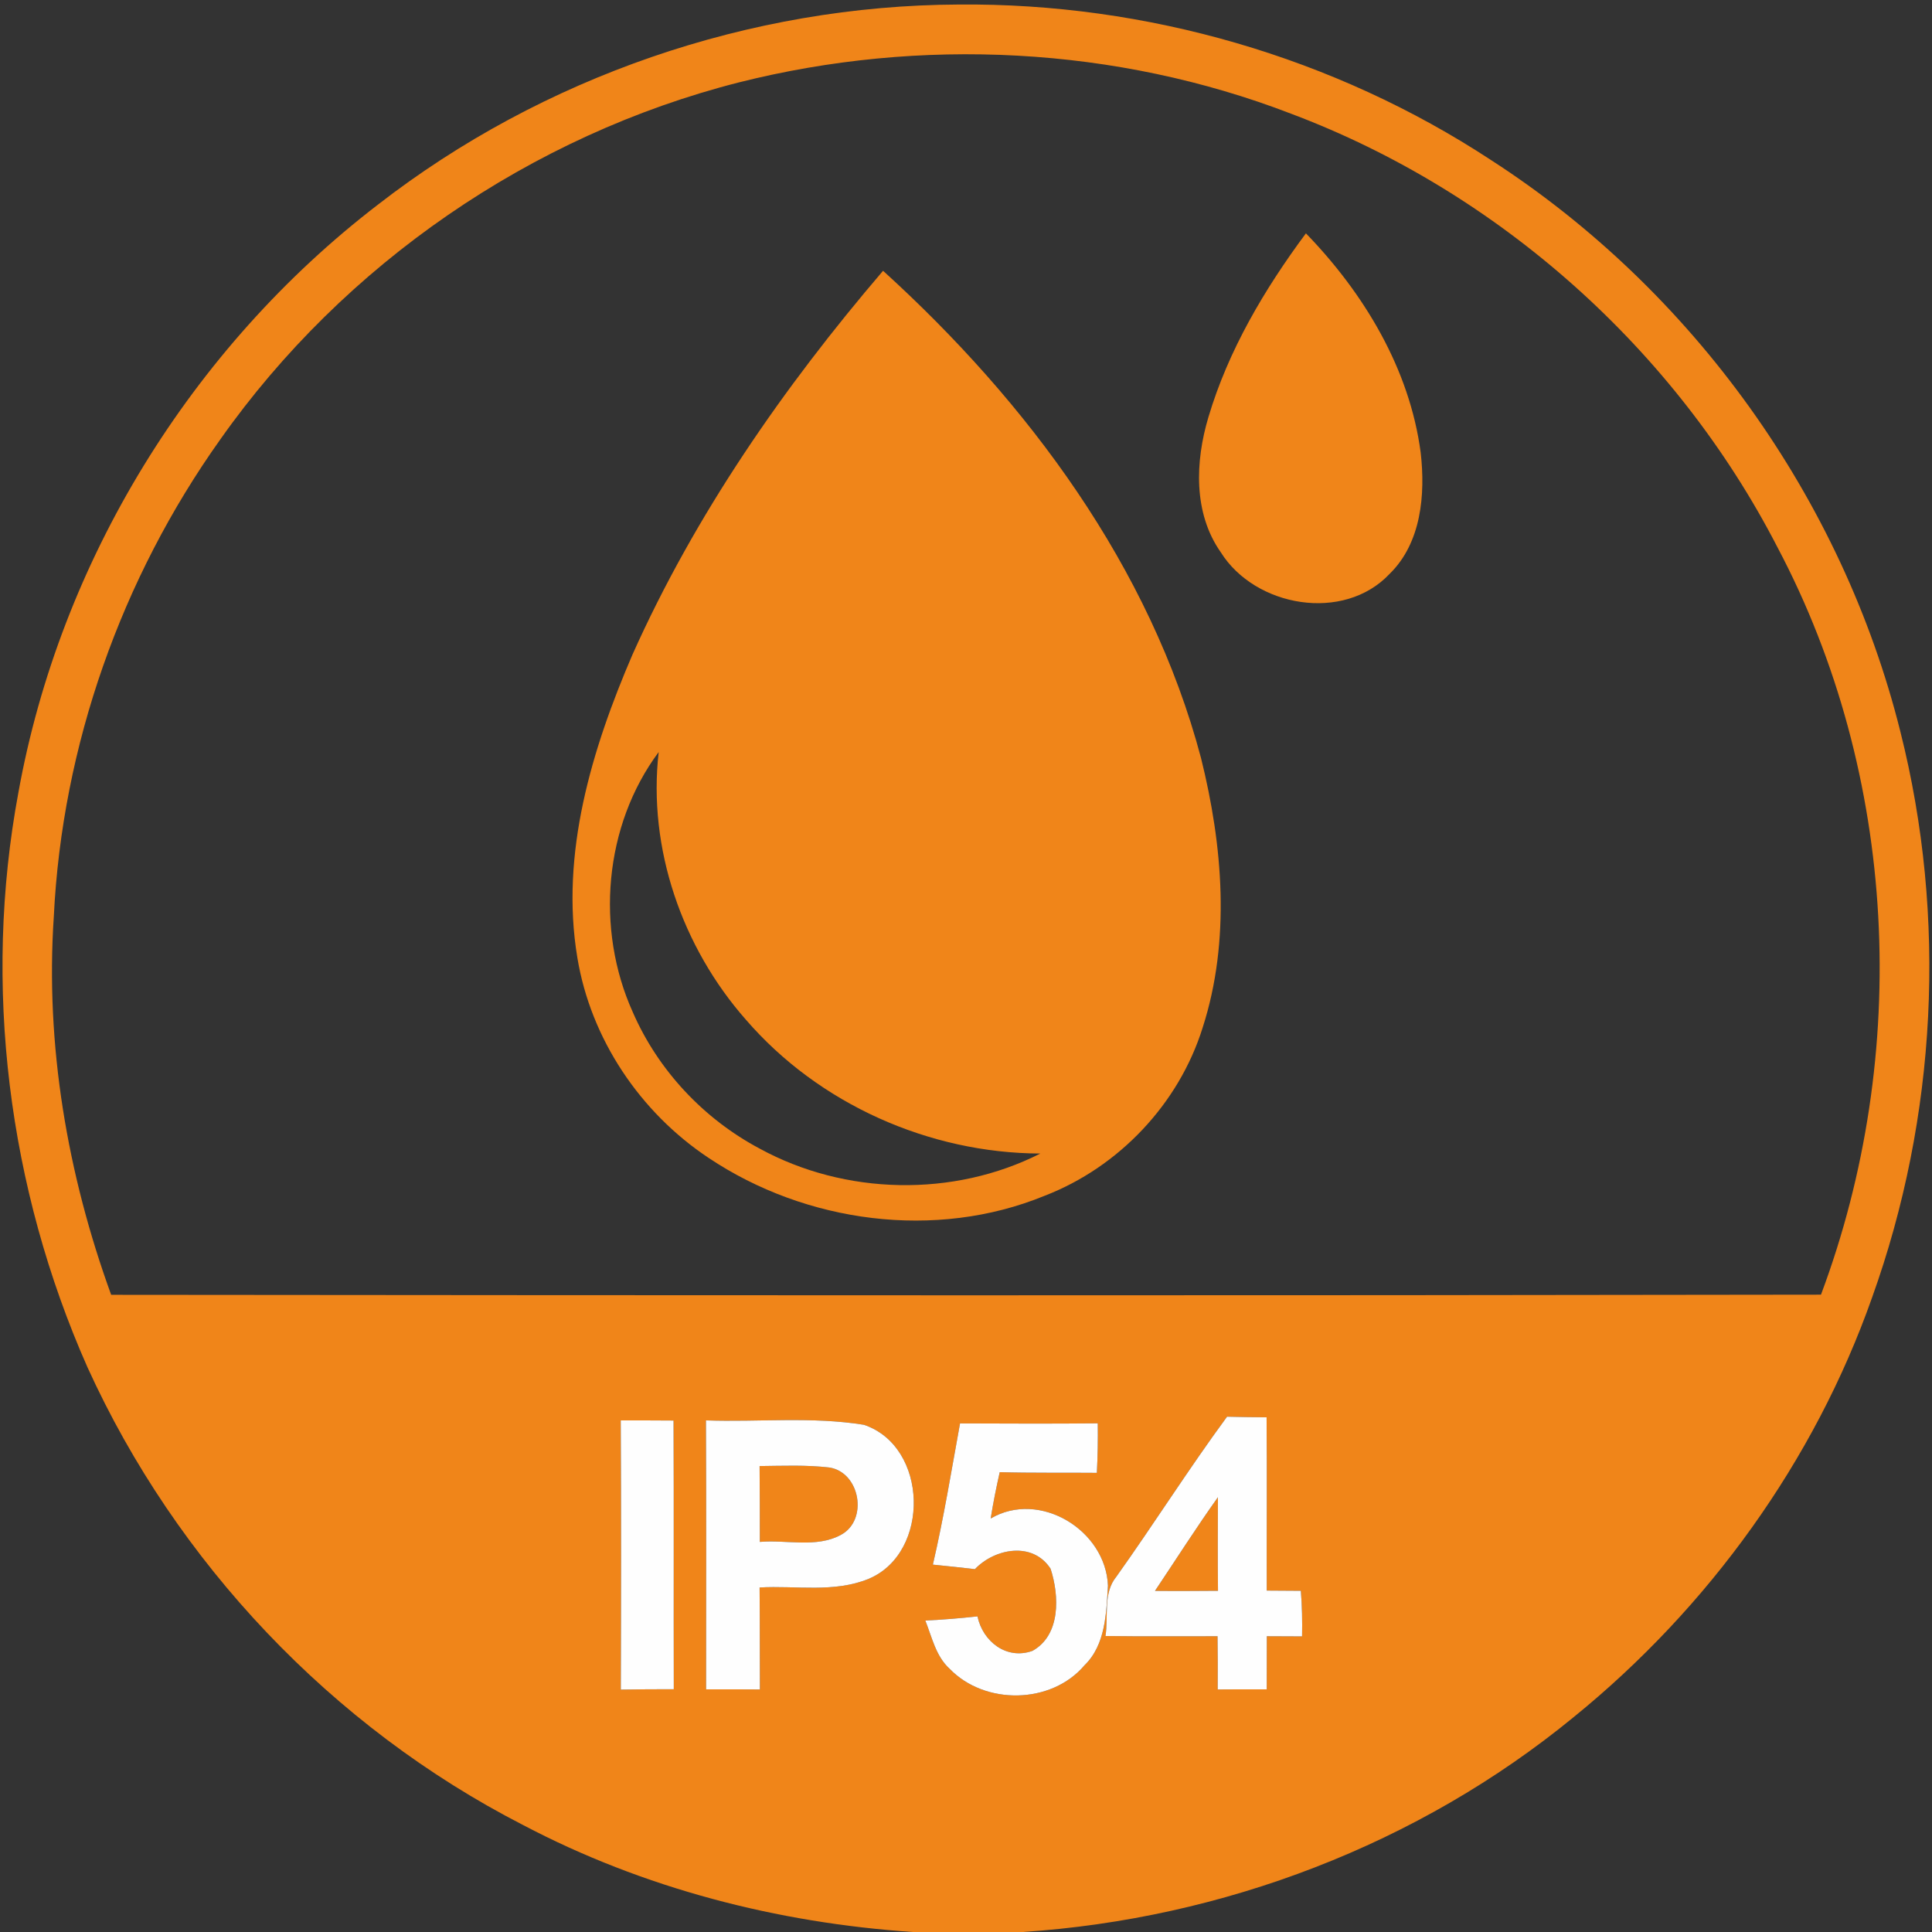 <?xml version="1.0" encoding="UTF-8"?>
<svg xmlns="http://www.w3.org/2000/svg" width="256pt" height="256pt" viewBox="0 0 256 256">
  <rect x="0" y="0" width="256" height="256" fill="#333333" stroke="none"/>
  <g id="#f08519ff">
    <path fill="#f08519" opacity="1.00" d=" M 50.06 27.13 C 71.90 10.17 99.38 0.72 127.03 0.60 C 151.89 0.38 176.78 7.56 197.57 21.21 C 224.30 38.47 244.11 66.07 251.81 96.95 C 258.02 121.59 256.64 148.00 248.07 171.90 C 240.42 193.62 226.40 213.01 208.54 227.51 C 187.97 244.39 162.01 254.26 135.50 256.00 L 120.97 256.00 C 103.02 254.80 85.23 250.21 69.28 241.81 C 43.97 228.82 23.36 207.05 11.59 181.17 C 1.08 157.44 -2.32 130.55 2.44 105.00 C 7.97 74.33 25.36 46.09 50.06 27.13 M 97.90 10.92 C 70.38 17.92 45.58 34.99 29.21 58.20 C 16.08 76.63 8.23 98.83 7.13 121.45 C 5.99 138.45 8.92 155.59 14.73 171.57 C 90.25 171.64 165.77 171.68 241.29 171.55 C 253.23 139.65 251.50 102.74 235.53 72.53 C 222.04 46.35 198.65 25.44 171.08 15.07 C 147.90 6.14 121.95 4.86 97.90 10.92 M 82.25 188.21 C 82.32 200.10 82.30 211.99 82.26 223.88 C 84.60 223.84 86.94 223.83 89.28 223.83 C 89.25 211.96 89.30 200.09 89.25 188.23 C 86.91 188.21 84.58 188.21 82.25 188.21 M 93.54 188.21 C 93.60 200.09 93.56 211.97 93.56 223.85 C 95.94 223.84 98.31 223.84 100.69 223.86 C 100.67 219.36 100.69 214.85 100.65 210.35 C 105.46 210.07 110.53 211.09 115.11 209.20 C 123.33 205.74 123.01 191.64 114.46 188.79 C 107.56 187.68 100.51 188.45 93.54 188.21 M 147.92 208.92 C 146.12 211.11 146.90 214.18 146.48 216.78 C 151.43 216.85 156.38 216.80 161.33 216.81 C 161.36 219.16 161.37 221.51 161.35 223.86 C 163.51 223.84 165.68 223.84 167.85 223.85 C 167.85 221.50 167.86 219.15 167.86 216.81 C 169.41 216.81 170.97 216.82 172.53 216.83 C 172.57 214.81 172.53 212.80 172.37 210.79 C 170.86 210.78 169.36 210.77 167.85 210.76 C 167.83 203.11 167.89 195.45 167.83 187.80 C 166.08 187.79 164.33 187.76 162.59 187.72 C 157.50 194.64 152.91 201.92 147.92 208.92 M 127.21 188.61 C 126.07 194.86 125.05 201.13 123.61 207.32 C 125.47 207.50 127.32 207.71 129.18 207.92 C 131.83 205.15 136.85 204.22 139.21 207.87 C 140.37 211.43 140.57 216.67 136.80 218.75 C 133.36 219.98 130.22 217.50 129.52 214.18 C 127.22 214.43 124.92 214.62 122.61 214.73 C 123.49 216.93 124.00 219.46 125.83 221.12 C 130.51 225.97 139.31 225.84 143.70 220.66 C 146.51 217.93 146.58 213.76 146.81 210.12 C 146.53 202.77 137.77 197.39 131.27 201.21 C 131.60 199.15 132.01 197.10 132.47 195.07 C 136.76 195.19 141.05 195.12 145.34 195.16 C 145.45 192.97 145.49 190.78 145.46 188.60 C 139.38 188.66 133.30 188.63 127.21 188.61 Z"></path>
    <path fill="#f08519" opacity="1.00" d=" M 160.12 55.28 C 162.76 46.40 167.55 38.32 173.04 30.92 C 180.73 38.85 186.79 48.89 188.25 59.99 C 188.88 65.53 188.34 71.93 184.13 76.04 C 178.06 82.50 166.32 80.46 161.76 73.18 C 158.10 67.98 158.37 61.13 160.12 55.28 Z"></path>
    <path fill="#f08519" opacity="1.00" d=" M 83.80 86.75 C 92.11 68.18 103.83 51.29 117.01 35.88 C 136.17 53.29 152.43 75.12 159.14 100.44 C 162.03 112.05 163.08 124.61 159.36 136.16 C 156.21 146.26 148.26 154.65 138.41 158.45 C 123.97 164.37 106.77 162.04 93.90 153.43 C 84.83 147.41 78.27 137.66 76.50 126.88 C 74.21 113.14 78.41 99.28 83.80 86.75 M 83.85 134.12 C 87.20 141.82 93.25 148.26 100.65 152.19 C 111.97 158.38 126.34 158.69 137.85 152.85 C 123.11 152.80 108.49 146.29 98.84 135.12 C 90.39 125.53 85.82 112.41 87.28 99.65 C 80.03 109.38 78.88 123.12 83.85 134.12 Z"></path>
    <path fill="#f08519" opacity="1.00" d=" M 100.65 194.26 C 103.74 194.23 106.86 194.09 109.95 194.46 C 113.98 195.15 115.06 201.41 111.44 203.37 C 108.18 205.15 104.23 204.00 100.68 204.31 C 100.68 200.96 100.68 197.61 100.65 194.26 Z"></path>
    <path fill="#f08519" opacity="1.00" d=" M 153.04 210.80 C 155.81 206.66 158.49 202.45 161.38 198.39 C 161.37 202.52 161.34 206.65 161.39 210.79 C 158.60 210.81 155.82 210.83 153.04 210.80 Z"></path>
  </g>
  <g id="#fefefeff">
    <path fill="#fefefe" opacity="1.00" d=" M 82.25 188.21 C 84.58 188.21 86.91 188.21 89.25 188.23 C 89.30 200.09 89.25 211.96 89.28 223.83 C 86.94 223.83 84.60 223.84 82.26 223.88 C 82.30 211.99 82.32 200.10 82.25 188.21 Z"></path>
    <path fill="#fefefe" opacity="1.00" d=" M 93.54 188.21 C 100.51 188.45 107.56 187.68 114.46 188.79 C 123.01 191.64 123.33 205.74 115.11 209.20 C 110.53 211.09 105.46 210.07 100.65 210.35 C 100.69 214.85 100.67 219.36 100.69 223.86 C 98.31 223.84 95.94 223.84 93.56 223.85 C 93.56 211.97 93.60 200.09 93.54 188.21 M 100.65 194.26 C 100.68 197.61 100.68 200.96 100.68 204.31 C 104.23 204.00 108.18 205.15 111.44 203.37 C 115.06 201.41 113.98 195.15 109.95 194.46 C 106.86 194.09 103.74 194.23 100.65 194.26 Z"></path>
    <path fill="#fefefe" opacity="1.00" d=" M 147.92 208.92 C 152.91 201.92 157.50 194.64 162.59 187.72 C 164.33 187.76 166.08 187.79 167.83 187.80 C 167.89 195.45 167.83 203.11 167.85 210.76 C 169.36 210.77 170.86 210.78 172.37 210.79 C 172.53 212.80 172.57 214.81 172.53 216.83 C 170.97 216.82 169.41 216.81 167.86 216.81 C 167.86 219.15 167.85 221.50 167.85 223.85 C 165.68 223.84 163.51 223.84 161.35 223.86 C 161.37 221.51 161.36 219.16 161.33 216.81 C 156.38 216.80 151.43 216.85 146.48 216.78 C 146.90 214.18 146.12 211.11 147.92 208.92 M 153.04 210.80 C 155.82 210.83 158.60 210.81 161.39 210.79 C 161.34 206.65 161.37 202.52 161.38 198.39 C 158.49 202.45 155.81 206.66 153.04 210.80 Z"></path>
    <path fill="#fefefe" opacity="1.00" d=" M 127.21 188.61 C 133.30 188.63 139.38 188.66 145.46 188.60 C 145.49 190.78 145.45 192.97 145.34 195.16 C 141.05 195.12 136.76 195.19 132.47 195.07 C 132.01 197.10 131.60 199.15 131.27 201.21 C 137.77 197.39 146.53 202.77 146.81 210.12 C 146.58 213.76 146.51 217.93 143.70 220.66 C 139.31 225.84 130.51 225.97 125.83 221.12 C 124.00 219.46 123.49 216.93 122.61 214.73 C 124.92 214.62 127.22 214.43 129.52 214.18 C 130.22 217.50 133.36 219.98 136.80 218.75 C 140.57 216.67 140.37 211.43 139.21 207.87 C 136.85 204.22 131.83 205.15 129.18 207.92 C 127.32 207.71 125.47 207.50 123.61 207.32 C 125.05 201.13 126.07 194.86 127.21 188.61 Z"></path>
  </g>
</svg>
